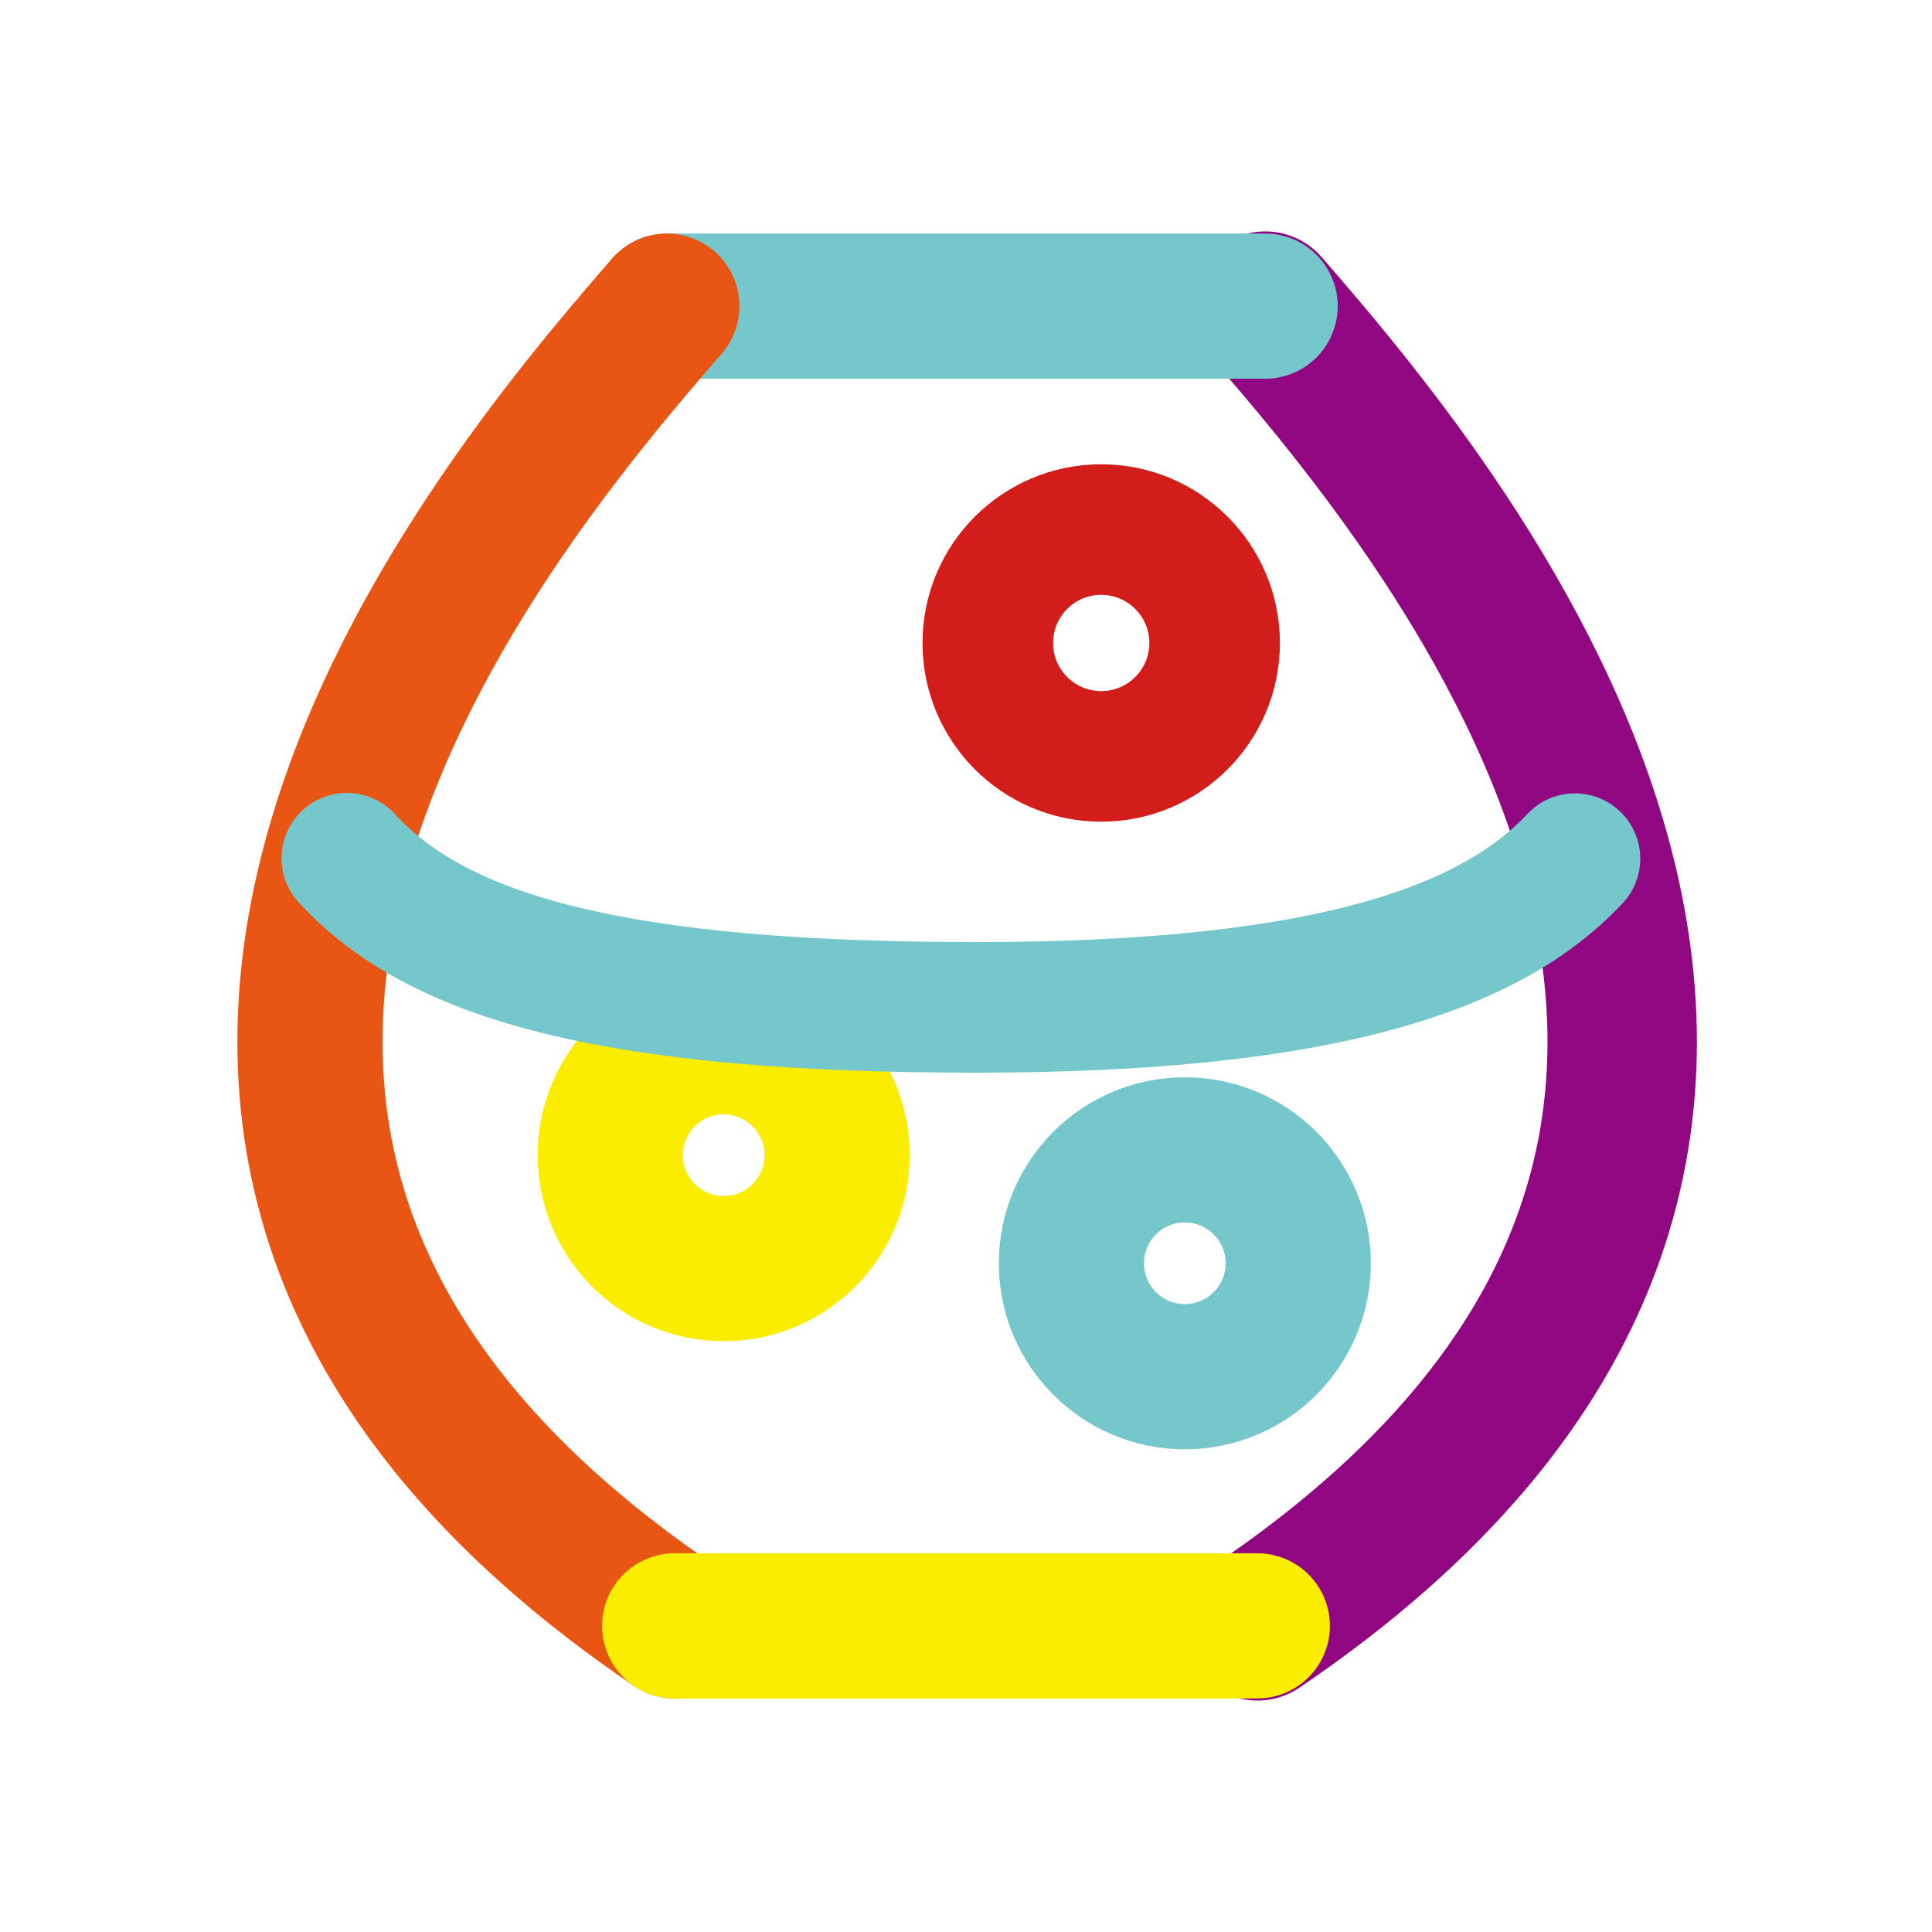 <svg xmlns="http://www.w3.org/2000/svg" width="57" height="57" viewBox="0 0 57 57"><defs><style>.cls-1{isolation:isolate;}.cls-2,.cls-3,.cls-4,.cls-5,.cls-6,.cls-7,.cls-8{fill:none;}.cls-3{stroke:#910782;stroke-width:4.408px;}.cls-3,.cls-4,.cls-5,.cls-6,.cls-7,.cls-8{stroke-linecap:round;stroke-linejoin:round;mix-blend-mode:multiply;}.cls-4,.cls-8{stroke:#75c7cc;}.cls-4,.cls-5,.cls-6{stroke-width:4.283px;}.cls-5{stroke:#e95513;}.cls-6{stroke:#faed00;}.cls-7{stroke:#d21d1b;}.cls-7,.cls-8{stroke-width:3.853px;}</style></defs><g class="cls-1"><g id="レイヤー_2" data-name="レイヤー 2"><g id="レイヤー_2-2" data-name="レイヤー 2"><rect class="cls-2" width="57" height="57"/><path class="cls-3" d="M37.1,47.968c20.99-14.212,5.767-32.575.23-38.936"/><polyline class="cls-4" points="37.325 9.032 26.2 9.032 26.464 9.032 19.675 9.032"/><path class="cls-5" d="M19.675,9.032c-5.537,6.361-20.76,24.724.23,38.936"/><polyline class="cls-6" points="19.905 47.968 26.464 47.968 26.2 47.968 37.095 47.968"/><circle class="cls-7" cx="32.489" cy="18.97" r="3.346"/><circle class="cls-4" cx="34.956" cy="37.271" r="3.346"/><circle class="cls-6" cx="21.351" cy="34.082" r="3.346"/><path class="cls-8" d="M46.466,25.333c-2.412,2.58-7.17,4.388-17.669,4.388s-15.838-1.412-18.564-4.4"/></g></g></g></svg>